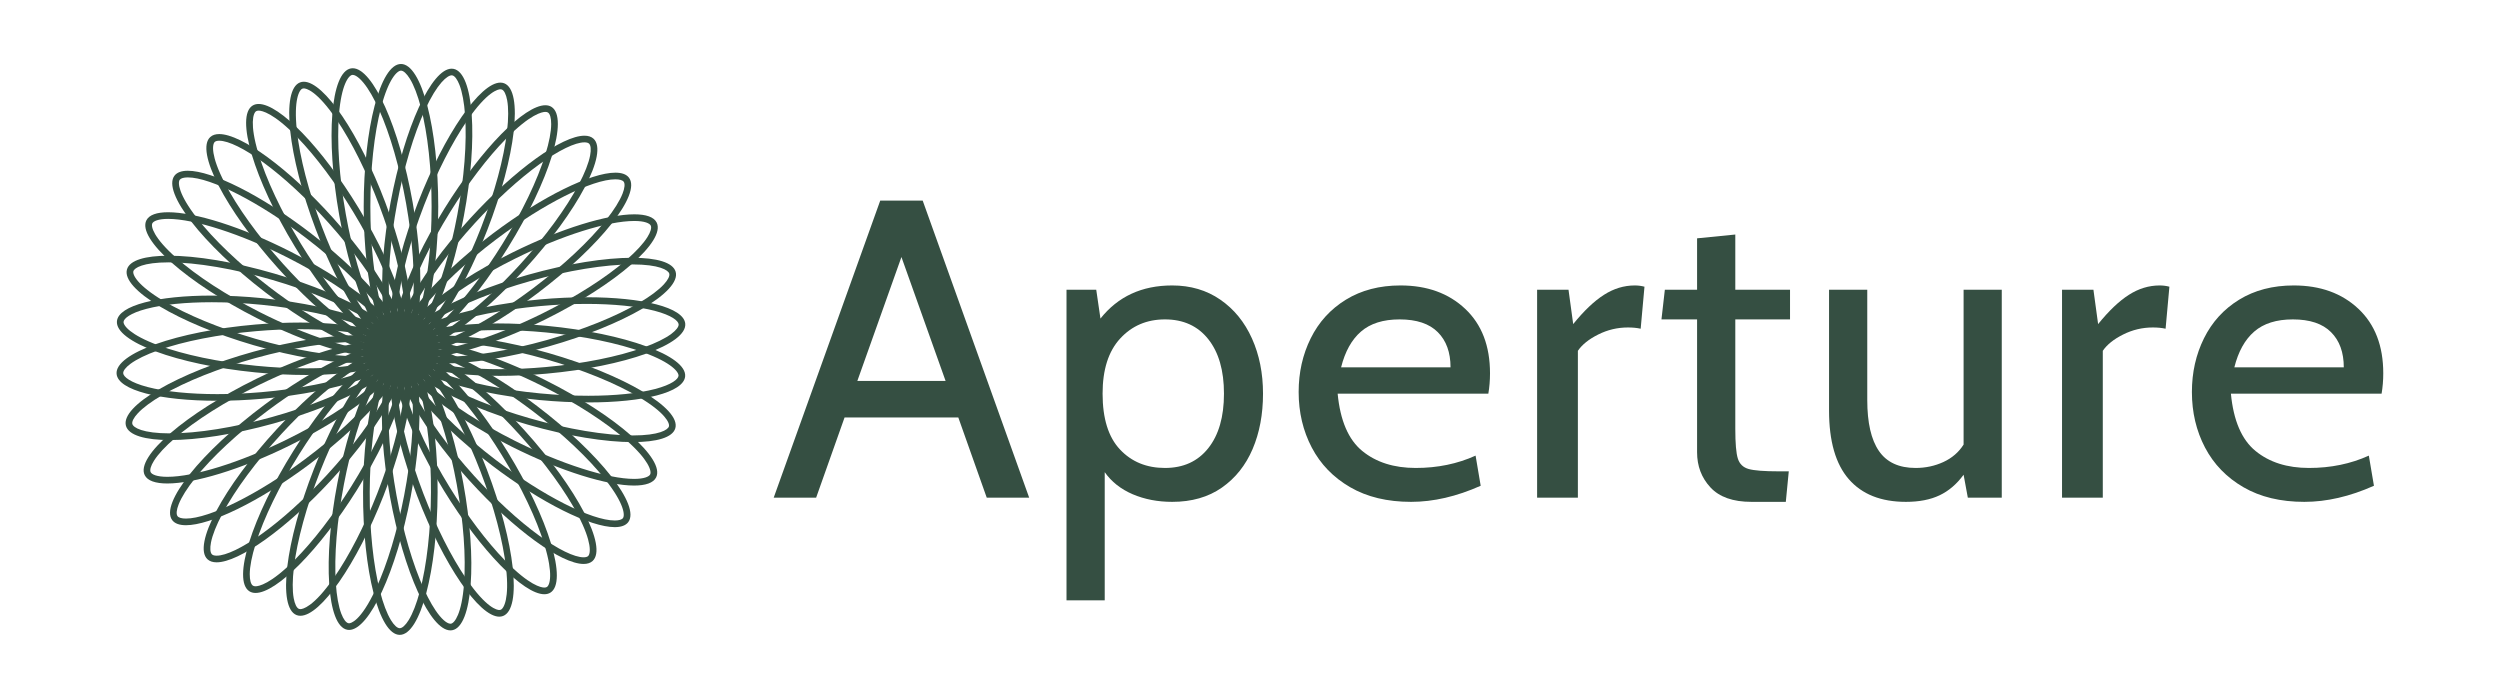 <?xml version="1.0" encoding="UTF-8" standalone="no"?>
<!DOCTYPE svg PUBLIC "-//W3C//DTD SVG 1.1//EN" "http://www.w3.org/Graphics/SVG/1.1/DTD/svg11.dtd">
<svg width="100%" height="100%" viewBox="0 0 1000 280" version="1.1" xmlns="http://www.w3.org/2000/svg" xmlns:xlink="http://www.w3.org/1999/xlink" xml:space="preserve" xmlns:serif="http://www.serif.com/" style="fill-rule:evenodd;clip-rule:evenodd;stroke-linejoin:round;stroke-miterlimit:2;">
    <g id="dd8eda5f8c" transform="matrix(1.333,0,0,1.333,0,2.66667e-06)">
        <g>
            <path d="M120.324,21.195C121.063,21.195 122.027,22.074 122.977,23.613C124.188,25.57 125.336,28.559 126.301,32.246C128.371,40.176 129.512,50.75 129.512,62.023C129.512,73.301 128.371,83.875 126.301,91.805C124.016,100.547 121.391,102.855 120.324,102.855C119.586,102.855 118.617,101.973 117.668,100.438C116.457,98.477 115.309,95.492 114.344,91.805C112.273,83.875 111.133,73.301 111.133,62.023C111.133,50.75 112.273,40.176 114.344,32.246C116.629,23.504 119.254,21.195 120.324,21.195M120.324,19.199C114.145,19.199 109.137,38.371 109.137,62.023C109.137,85.68 114.145,104.852 120.324,104.852C126.5,104.852 131.508,85.68 131.508,62.023C131.508,38.371 126.5,19.199 120.324,19.199Z" style="fill:rgb(53,79,66);fill-rule:nonzero;"/>
        </g>
        <path d="M135.527,22.605C135.594,22.605 135.656,22.613 135.715,22.621C136.441,22.758 137.23,23.805 137.879,25.488C138.711,27.637 139.289,30.781 139.559,34.586C140.133,42.762 139.309,53.363 137.234,64.445C135.227,75.172 132.266,85.129 128.898,92.484C125.129,100.711 122.082,102.906 120.879,102.906C120.813,102.906 120.75,102.902 120.691,102.891C119.965,102.754 119.176,101.711 118.527,100.023C117.695,97.875 117.117,94.73 116.848,90.926C116.273,82.754 117.098,72.148 119.172,61.066C121.18,50.34 124.141,40.383 127.508,33.031C131.277,24.801 134.324,22.605 135.527,22.605M135.527,20.609C129.508,20.609 121.43,38.148 117.207,60.699C112.855,83.945 114.25,103.715 120.324,104.852C120.504,104.887 120.691,104.902 120.879,104.902C126.898,104.902 134.977,87.363 139.195,64.813C143.551,41.566 142.156,21.797 136.082,20.66C135.902,20.625 135.715,20.609 135.527,20.609Z" style="fill:rgb(53,79,66);fill-rule:nonzero;"/>
        <path d="M150.164,26.789C150.32,26.789 150.457,26.813 150.586,26.859C151.273,27.125 151.855,28.297 152.184,30.074C152.605,32.34 152.594,35.539 152.16,39.324C151.223,47.465 148.457,57.738 144.379,68.25C140.574,78.063 135.988,87.078 131.469,93.637C125.289,102.609 122.051,103.063 121.465,103.063C121.309,103.063 121.172,103.039 121.043,102.992C120.355,102.723 119.773,101.551 119.445,99.777C119.023,97.512 119.035,94.313 119.469,90.527C120.406,82.383 123.172,72.113 127.25,61.602C131.055,51.789 135.641,42.773 140.16,36.215C146.34,27.242 149.578,26.789 150.164,26.789M150.164,24.789C144.113,24.789 133.41,40.203 125.387,60.879C116.832,82.93 114.563,102.617 120.324,104.852C120.68,104.992 121.063,105.059 121.465,105.059C127.516,105.059 138.219,89.648 146.242,68.973C154.797,46.918 157.066,27.23 151.305,24.996C150.945,24.859 150.566,24.789 150.164,24.789Z" style="fill:rgb(53,79,66);fill-rule:nonzero;"/>
        <path d="M163.648,31.582L163.648,33.578C163.973,33.578 164.223,33.637 164.418,33.758C165.047,34.148 165.402,35.406 165.398,37.215C165.395,39.516 164.797,42.66 163.672,46.301C161.254,54.133 156.648,63.719 150.703,73.301C145.387,81.875 139.449,89.664 133.984,95.234C126.609,102.75 123.059,103.336 122.145,103.336C121.824,103.336 121.57,103.277 121.375,103.156C120.746,102.766 120.391,101.508 120.395,99.703C120.398,97.398 120.996,94.254 122.121,90.613C124.539,82.785 129.145,73.195 135.09,63.613C140.406,55.039 146.344,47.25 151.809,41.684C159.184,34.164 162.734,33.578 163.648,33.578L163.648,31.582M163.648,31.582C157.387,31.582 144.621,44.457 133.391,62.563C120.926,82.664 115.074,101.598 120.324,104.852C120.844,105.176 121.453,105.332 122.145,105.332C128.406,105.332 141.172,92.457 152.402,74.352C164.871,54.254 170.719,35.32 165.473,32.063C164.949,31.738 164.34,31.582 163.648,31.582Z" style="fill:rgb(53,79,66);fill-rule:nonzero;"/>
        <path d="M175.383,40.719L175.383,42.715C176.02,42.715 176.477,42.84 176.746,43.086C177.293,43.586 177.414,44.891 177.078,46.664C176.648,48.926 175.484,51.906 173.707,55.277C169.887,62.527 163.598,71.105 155.992,79.43C149.551,86.484 142.617,92.809 136.469,97.238C130.73,101.379 125.832,103.75 123.035,103.75C122.398,103.75 121.941,103.625 121.668,103.379C121.125,102.879 121.004,101.578 121.34,99.801C121.77,97.539 122.934,94.559 124.711,91.188C128.531,83.938 134.82,75.359 142.426,67.035C148.867,59.984 155.801,53.66 161.949,49.227C167.688,45.09 172.582,42.715 175.383,42.715L175.383,40.719M175.383,40.719C168.719,40.719 154.586,50.762 140.949,65.688C124.996,83.152 115.762,100.688 120.324,104.852C120.984,105.457 121.902,105.746 123.035,105.746C129.699,105.746 143.832,95.703 157.465,80.777C173.418,63.313 182.656,45.781 178.094,41.613C177.43,41.008 176.516,40.719 175.383,40.719Z" style="fill:rgb(53,79,66);fill-rule:nonzero;"/>
        <path d="M184.66,51.813L184.66,53.809C185.918,53.809 186.801,54.063 187.148,54.523C187.594,55.113 187.473,56.418 186.816,58.102C185.977,60.246 184.285,62.961 181.918,65.949C176.828,72.371 169.066,79.645 160.063,86.426C146.035,96.992 131.375,104.367 124.406,104.367C123.148,104.367 122.266,104.113 121.918,103.652C121.473,103.063 121.594,101.758 122.254,100.074C123.09,97.93 124.785,95.215 127.148,92.227C132.238,85.805 140,78.531 149.004,71.75C163.031,61.184 177.691,53.809 184.66,53.809L184.66,51.813M184.66,51.813C177.383,51.813 162.77,58.883 147.805,70.152C128.91,84.383 116.605,99.918 120.324,104.852C121.094,105.879 122.5,106.363 124.406,106.363C131.684,106.363 146.297,99.293 161.262,88.023C180.156,73.793 192.461,58.258 188.742,53.324C187.973,52.297 186.566,51.813 184.66,51.813Z" style="fill:rgb(53,79,66);fill-rule:nonzero;"/>
        <path d="M190.352,66.309C193.477,66.309 194.941,67.02 195.27,67.68C195.598,68.344 195.238,69.602 194.281,71.133C193.063,73.09 190.898,75.445 188.023,77.945C181.84,83.324 172.871,89.043 162.773,94.055C148.742,101.012 135.047,105.336 127.031,105.336C123.906,105.336 122.441,104.629 122.113,103.965C121.785,103.305 122.145,102.047 123.098,100.512C124.316,98.559 126.48,96.203 129.355,93.699C135.539,88.32 144.508,82.602 154.605,77.59C168.637,70.633 182.332,66.309 190.348,66.309L190.352,66.309M190.348,64.313C182.344,64.313 168.465,68.488 153.719,75.801C132.531,86.313 117.578,99.316 120.324,104.852C121.156,106.535 123.531,107.332 127.031,107.332C135.035,107.332 148.914,103.156 163.66,95.844C184.848,85.332 199.801,72.328 197.059,66.793C196.223,65.109 193.848,64.313 190.348,64.313Z" style="fill:rgb(53,79,66);fill-rule:nonzero;"/>
        <path d="M189.746,79.348C197.879,79.348 200.539,81.082 200.828,82.105C201.031,82.816 200.445,83.988 199.223,85.316C197.668,87.016 195.105,88.934 191.82,90.863C184.75,95.012 174.883,98.984 164.035,102.051C152.746,105.238 141.555,107.066 133.328,107.066C125.195,107.066 122.535,105.336 122.242,104.309C122.043,103.598 122.629,102.43 123.848,101.098C125.406,99.398 127.965,97.484 131.254,95.555C138.32,91.402 148.188,87.43 159.039,84.367C170.324,81.176 181.516,79.348 189.746,79.348M189.746,77.352C181.613,77.352 170.461,79.063 158.496,82.445C135.734,88.875 118.645,98.906 120.324,104.852C121.117,107.672 125.992,109.066 133.328,109.066C141.457,109.066 152.613,107.352 164.578,103.973C187.34,97.539 204.43,87.508 202.75,81.563C201.953,78.742 197.078,77.352 189.746,77.352Z" style="fill:rgb(53,79,66);fill-rule:nonzero;"/>
        <path d="M176,91.195C184.082,91.195 191.348,91.93 196.453,93.266C201.609,94.617 203.547,96.289 203.641,97.309C203.707,98.043 202.914,99.086 201.473,100.172C199.629,101.551 196.758,102.965 193.172,104.258C185.461,107.035 175.031,109.125 163.805,110.141C159.074,110.57 154.41,110.785 149.949,110.785C141.867,110.785 134.605,110.051 129.496,108.715C124.34,107.363 122.402,105.691 122.313,104.672C122.246,103.938 123.035,102.895 124.48,101.809C126.324,100.43 129.191,99.016 132.777,97.723C140.488,94.945 150.918,92.855 162.148,91.84C166.879,91.41 171.539,91.195 176,91.195M176,89.195C171.586,89.195 166.863,89.406 161.965,89.852C138.41,91.984 119.766,98.699 120.324,104.852C120.766,109.727 133.121,112.785 149.949,112.785C154.367,112.785 159.09,112.574 163.984,112.129C187.539,109.996 206.184,103.281 205.629,97.129C205.188,92.254 192.828,89.195 176,89.195Z" style="fill:rgb(53,79,66);fill-rule:nonzero;"/>
        <path d="M149.371,99.051C154.016,99.051 158.879,99.289 163.828,99.758C175.051,100.824 185.473,102.961 193.168,105.773C201.656,108.871 203.707,111.703 203.605,112.77C203.508,113.77 201.613,115.41 196.582,116.73C191.594,118.039 184.477,118.762 176.543,118.762C171.898,118.762 167.035,118.523 162.09,118.051C150.863,116.984 140.445,114.848 132.746,112.035C124.262,108.938 122.211,106.105 122.309,105.043C122.406,104.039 124.301,102.398 129.332,101.078C134.324,99.77 141.441,99.051 149.371,99.051M149.371,97.051C132.859,97.051 120.781,100.039 120.324,104.852C119.738,111.004 138.352,117.801 161.898,120.039C167.023,120.527 171.953,120.758 176.543,120.758C193.059,120.758 205.137,117.77 205.594,112.957C206.176,106.809 187.563,100.008 164.016,97.77C158.895,97.281 153.961,97.051 149.371,97.051Z" style="fill:rgb(53,79,66);fill-rule:nonzero;"/>
        <path d="M133.094,102.695C141.348,102.695 152.621,104.574 164.023,107.852C174.855,110.965 184.707,114.98 191.754,119.16C199.527,123.77 201.023,126.93 200.727,127.957C200.438,128.965 197.828,130.668 189.875,130.668C181.621,130.668 170.348,128.789 158.945,125.512C148.109,122.398 138.262,118.379 131.211,114.199C123.441,109.594 121.945,106.43 122.242,105.402C122.531,104.398 125.141,102.695 133.094,102.695M133.09,100.695C125.902,100.699 121.121,102.07 120.324,104.852C118.617,110.789 135.66,120.898 158.395,127.43C170.473,130.902 181.727,132.664 189.875,132.664C197.066,132.664 201.848,131.293 202.645,128.508C204.352,122.57 187.305,112.465 164.574,105.93C152.496,102.461 141.242,100.695 133.09,100.695Z" style="fill:rgb(53,79,66);fill-rule:nonzero;"/>
        <path d="M126.941,104.398C134.941,104.398 148.652,108.781 162.723,115.84C172.801,120.895 181.742,126.656 187.902,132.063C194.691,138.02 195.582,141.402 195.102,142.359C194.773,143.012 193.332,143.707 190.27,143.707C182.391,143.707 168.344,139.215 154.484,132.266C144.406,127.211 135.465,121.449 129.305,116.043C122.516,110.086 121.629,106.703 122.109,105.746C122.434,105.094 123.875,104.398 126.941,104.398M126.941,102.402C123.5,102.402 121.156,103.191 120.324,104.852C117.555,110.375 132.449,123.445 153.59,134.051C168.367,141.461 182.281,145.703 190.27,145.703C193.711,145.703 196.055,144.914 196.887,143.254C199.656,137.73 184.762,124.66 163.621,114.055C148.844,106.645 134.93,102.398 126.941,102.402Z" style="fill:rgb(53,79,66);fill-rule:nonzero;"/>
        <path d="M124.363,103.359L124.363,105.355C131.313,105.355 145.957,112.797 159.977,123.453C168.953,130.277 176.684,137.586 181.742,144.031C187.32,151.141 187.57,154.625 186.926,155.477C186.578,155.934 185.707,156.184 184.473,156.184C177.523,156.184 162.879,148.742 148.859,138.082C139.883,131.262 132.152,123.953 127.094,117.508C121.516,110.398 121.266,106.91 121.914,106.063C122.258,105.605 123.129,105.355 124.363,105.355L124.363,103.359M124.363,103.359C122.48,103.359 121.094,103.84 120.324,104.852C116.586,109.77 128.82,125.359 147.648,139.672C162.602,151.039 177.211,158.18 184.473,158.18C186.355,158.18 187.742,157.699 188.516,156.688C192.25,151.77 180.016,136.18 161.188,121.863C146.234,110.5 131.625,103.359 124.363,103.359Z" style="fill:rgb(53,79,66);fill-rule:nonzero;"/>
        <path d="M123.008,103.969L123.008,105.965C125.801,105.965 130.684,108.355 136.406,112.52C142.543,116.98 149.457,123.34 155.879,130.434C163.445,138.793 169.699,147.395 173.484,154.664C177.66,162.676 177.266,166.152 176.473,166.867C176.203,167.109 175.75,167.234 175.125,167.234C172.336,167.234 167.453,164.848 161.727,160.684C155.594,156.223 148.676,149.859 142.254,142.766C134.688,134.41 128.438,125.805 124.648,118.535C120.477,110.523 120.871,107.051 121.664,106.332C121.93,106.09 122.383,105.965 123.008,105.965L123.008,103.969M123.008,103.969C121.891,103.969 120.98,104.254 120.324,104.852C115.742,109 124.898,126.574 140.777,144.109C154.367,159.117 168.473,169.23 175.125,169.23C176.242,169.23 177.152,168.945 177.813,168.348C182.391,164.203 173.234,146.629 157.359,129.094C143.77,114.082 129.66,103.969 123.008,103.969Z" style="fill:rgb(53,79,66);fill-rule:nonzero;"/>
        <path d="M122.129,104.379L122.129,106.379C123.039,106.379 126.578,106.965 133.926,114.516C139.367,120.109 145.277,127.934 150.563,136.539C156.465,146.148 161.027,155.754 163.41,163.598C166.039,172.238 165.012,175.582 164.102,176.141C163.906,176.262 163.66,176.316 163.34,176.316C162.43,176.316 158.891,175.73 151.543,168.18C146.102,162.586 140.191,154.762 134.906,146.156C129.004,136.547 124.441,126.941 122.059,119.098C119.43,110.457 120.457,107.113 121.367,106.555C121.563,106.434 121.809,106.379 122.129,106.379L122.129,104.379M122.129,104.379C121.445,104.379 120.84,104.535 120.324,104.852C115.059,108.086 120.824,127.047 133.203,147.199C144.363,165.375 157.09,178.316 163.34,178.316C164.023,178.316 164.629,178.16 165.145,177.844C170.41,174.609 164.645,155.648 152.266,135.496C141.105,117.32 128.379,104.379 122.129,104.379Z" style="fill:rgb(53,79,66);fill-rule:nonzero;"/>
        <path d="M121.453,104.648L121.453,106.648C122.035,106.648 125.266,107.102 131.41,116.102C135.902,122.68 140.449,131.723 144.219,141.563C148.25,152.09 150.965,162.375 151.867,170.52C152.859,179.5 151.234,182.598 150.234,182.98C150.113,183.027 149.977,183.051 149.82,183.051C149.238,183.051 146.008,182.594 139.863,173.594C135.371,167.016 130.824,157.973 127.055,148.133C123.023,137.605 120.309,127.32 119.406,119.176C118.414,110.195 120.039,107.098 121.035,106.719C121.16,106.672 121.297,106.648 121.453,106.648L121.453,104.648M121.449,104.648C121.055,104.648 120.676,104.715 120.324,104.852C114.555,107.063 116.734,126.758 125.191,148.848C133.129,169.578 143.773,185.047 149.82,185.047C150.219,185.047 150.594,184.98 150.949,184.844C156.719,182.637 154.539,162.938 146.082,140.848C138.145,120.117 127.5,104.648 121.449,104.648Z" style="fill:rgb(53,79,66);fill-rule:nonzero;"/>
        <path d="M120.863,104.805L120.863,106.801C121.25,106.801 122.344,107.031 124.125,109.18C125.648,111.012 127.273,113.801 128.836,117.242C132.172,124.613 135.094,134.59 137.055,145.332C139.078,156.422 139.855,167.031 139.242,175.203C138.566,184.215 136.402,186.957 135.348,187.148C135.289,187.16 135.23,187.164 135.168,187.164C134.781,187.164 133.688,186.934 131.906,184.785C130.383,182.957 128.754,180.168 127.195,176.723C123.855,169.352 120.938,159.375 118.977,148.633C116.953,137.543 116.172,126.934 116.785,118.762C117.461,109.754 119.629,107.008 120.68,106.816C120.738,106.805 120.801,106.801 120.863,106.801L120.863,104.805M120.863,104.805C120.684,104.805 120.5,104.82 120.324,104.852C114.246,105.961 112.762,125.723 117.012,148.992C121.137,171.578 129.141,189.164 135.168,189.164C135.348,189.164 135.531,189.148 135.707,189.113C141.785,188.004 143.266,168.242 139.02,144.973C134.895,122.391 126.887,104.801 120.863,104.805Z" style="fill:rgb(53,79,66);fill-rule:nonzero;"/>
        <g>
            <path d="M120.309,104.852L120.313,106.848C121.051,106.852 122.016,107.738 122.957,109.277C124.16,111.246 125.293,114.234 126.242,117.926C128.277,125.867 129.371,136.445 129.32,147.719C129.27,158.984 128.082,169.551 125.98,177.469C125,181.152 123.84,184.133 122.621,186.09C121.668,187.629 120.695,188.508 119.949,188.508C119.211,188.508 118.246,187.621 117.305,186.078C116.105,184.113 114.969,181.125 114.023,177.43C111.988,169.492 110.895,158.914 110.945,147.637C110.992,136.375 112.18,125.809 114.281,117.891C115.262,114.207 116.422,111.227 117.641,109.27C118.598,107.73 119.57,106.848 120.309,106.848L120.309,104.852M120.309,104.852C114.137,104.852 109.051,123.996 108.945,147.629C108.84,171.281 113.762,190.48 119.941,190.508L119.953,190.508C126.125,190.508 131.211,171.363 131.316,147.73C131.422,124.078 126.5,104.879 120.324,104.852L120.309,104.852Z" style="fill:rgb(53,79,66);fill-rule:nonzero;"/>
        </g>
        <path d="M119.754,104.797L119.754,106.797C119.82,106.797 119.883,106.801 119.945,106.813C120.672,106.953 121.457,108 122.098,109.688C122.918,111.84 123.484,114.988 123.734,118.793C124.273,126.969 123.402,137.57 121.277,148.645C119.223,159.352 116.223,169.289 112.824,176.625C108.141,186.738 105.086,187.031 104.754,187.031C104.688,187.031 104.625,187.023 104.563,187.012C103.836,186.875 103.055,185.824 102.41,184.137C101.59,181.984 101.027,178.836 100.773,175.031C100.234,166.855 101.105,156.254 103.23,145.184C105.285,134.477 108.285,124.539 111.684,117.199C116.367,107.09 119.422,106.797 119.754,106.797L119.754,104.797M119.754,104.797C113.734,104.801 105.586,122.297 101.27,144.805C96.813,168.035 98.121,187.809 104.188,188.973C104.375,189.008 104.563,189.027 104.754,189.027C110.777,189.027 118.922,171.531 123.238,149.02C127.695,125.789 126.391,106.016 120.324,104.852C120.133,104.816 119.945,104.797 119.754,104.797Z" style="fill:rgb(53,79,66);fill-rule:nonzero;"/>
        <path d="M119.164,104.641L119.164,106.637C119.324,106.637 119.465,106.66 119.59,106.711C120.277,106.98 120.855,108.156 121.176,109.934C121.586,112.199 121.563,115.398 121.109,119.184C120.137,127.32 117.328,137.578 113.203,148.07C109.355,157.859 104.734,166.848 100.191,173.387C93.973,182.332 90.73,182.785 90.141,182.785C89.98,182.785 89.84,182.758 89.715,182.711C89.027,182.438 88.449,181.266 88.129,179.488C87.719,177.223 87.742,174.023 88.195,170.238C89.168,162.102 91.977,151.84 96.102,141.348C99.949,131.563 104.57,122.57 109.113,116.035C115.332,107.09 118.578,106.637 119.164,106.637L119.164,104.641M119.164,104.641C113.109,104.641 102.352,119.996 94.242,140.617C85.59,162.629 83.234,182.309 88.984,184.566C89.348,184.711 89.734,184.781 90.141,184.781C96.195,184.781 106.953,169.422 115.063,148.801C123.715,126.789 126.07,107.113 120.324,104.852C119.957,104.711 119.574,104.641 119.164,104.641Z" style="fill:rgb(53,79,66);fill-rule:nonzero;"/>
        <path d="M118.48,104.363L118.48,106.359C118.809,106.359 119.066,106.422 119.262,106.543C119.887,106.938 120.238,108.195 120.227,110.004C120.215,112.305 119.602,115.445 118.461,119.082C116.004,126.902 111.359,136.469 105.371,146.023C100.023,154.566 94.055,162.32 88.574,167.863C81.168,175.352 77.605,175.93 76.691,175.93C76.363,175.93 76.105,175.871 75.91,175.746C75.285,175.355 74.934,174.094 74.945,172.289C74.957,169.984 75.57,166.848 76.711,163.211C79.168,155.391 83.813,145.824 89.801,136.27C95.148,127.727 101.117,119.973 106.598,114.43C114.004,106.945 117.566,106.363 118.48,106.359L118.48,104.363M118.48,104.363C112.211,104.367 99.402,117.176 88.105,135.207C75.551,155.254 69.613,174.16 74.848,177.441C75.375,177.77 75.992,177.93 76.691,177.93C82.961,177.93 95.77,165.117 107.066,147.086C119.621,127.039 125.559,108.133 120.324,104.852C119.797,104.523 119.18,104.363 118.48,104.363Z" style="fill:rgb(53,79,66);fill-rule:nonzero;"/>
        <path d="M117.586,103.945L117.586,105.941C118.23,105.941 118.695,106.07 118.969,106.32C119.512,106.82 119.625,108.125 119.281,109.898C118.844,112.16 117.664,115.133 115.875,118.496C112.023,125.73 105.691,134.281 98.051,142.57C91.586,149.582 84.637,155.871 78.477,160.273C72.723,164.387 67.816,166.742 65.008,166.742C64.359,166.742 63.895,166.617 63.621,166.363C63.078,165.863 62.965,164.563 63.309,162.789C63.75,160.527 64.926,157.555 66.719,154.188C70.57,146.953 76.898,138.406 84.539,130.117C91.004,123.102 97.957,116.816 104.117,112.414C109.867,108.301 114.777,105.941 117.586,105.941L117.586,103.945M117.586,103.945C110.906,103.945 96.754,113.918 83.07,128.762C67.039,146.152 57.727,163.648 62.27,167.832C62.934,168.445 63.859,168.742 65.008,168.742C71.684,168.742 85.84,158.766 99.52,143.922C115.551,126.531 124.863,109.039 120.324,104.852C119.656,104.238 118.73,103.945 117.586,103.945Z" style="fill:rgb(53,79,66);fill-rule:nonzero;"/>
        <path d="M116.195,103.32L116.195,105.316C117.473,105.316 118.371,105.578 118.723,106.047C119.164,106.637 119.035,107.941 118.371,109.621C117.523,111.762 115.82,114.469 113.438,117.445C108.32,123.848 100.527,131.086 91.492,137.828C77.461,148.297 62.785,155.609 55.801,155.609C54.52,155.609 53.621,155.352 53.273,154.883C52.832,154.289 52.957,152.988 53.621,151.309C54.469,149.168 56.176,146.461 58.555,143.48C63.672,137.082 71.465,129.844 80.504,123.102C94.535,112.629 109.211,105.32 116.191,105.316L116.195,103.32M116.191,103.32C108.902,103.32 94.289,110.32 79.309,121.5C60.352,135.645 47.977,151.125 51.672,156.074C52.445,157.113 53.867,157.605 55.801,157.605C63.094,157.605 77.703,150.605 92.688,139.43C111.645,125.285 124.016,109.805 120.324,104.852C119.547,103.813 118.129,103.32 116.191,103.32Z" style="fill:rgb(53,79,66);fill-rule:nonzero;"/>
        <path d="M113.523,104.34C116.711,104.34 118.199,105.059 118.531,105.73C118.855,106.395 118.488,107.652 117.527,109.18C116.301,111.129 114.125,113.477 111.238,115.965C105.031,121.316 96.039,126.996 85.918,131.961C71.926,138.82 58.25,143.082 50.219,143.082C47.031,143.082 45.543,142.363 45.211,141.691C44.887,141.027 45.25,139.77 46.215,138.242C47.441,136.293 49.613,133.945 52.504,131.457C58.711,126.105 67.703,120.426 77.824,115.461C91.813,108.602 105.492,104.34 113.523,104.34M113.52,102.34C105.5,102.34 91.656,106.453 76.945,113.668C55.707,124.082 40.699,137.023 43.418,142.57C44.254,144.273 46.664,145.082 50.219,145.082C58.238,145.082 72.082,140.969 86.797,133.754C108.031,123.336 123.043,110.398 120.324,104.852C119.488,103.148 117.078,102.34 113.52,102.34Z" style="fill:rgb(53,79,66);fill-rule:nonzero;"/>
        <path d="M107.078,100.582L107.078,102.578C115.398,102.578 118.109,104.344 118.398,105.387C118.598,106.098 118.004,107.266 116.777,108.59C115.215,110.281 112.645,112.188 109.348,114.102C102.262,118.219 92.379,122.148 81.516,125.168C70.344,128.27 59.234,130.047 51.039,130.047C42.715,130.047 40.004,128.281 39.715,127.238C39.52,126.527 40.109,125.359 41.336,124.035C42.898,122.344 45.469,120.438 48.766,118.523C55.852,114.406 65.734,110.477 76.598,107.461C87.77,104.359 98.875,102.578 107.074,102.578L107.078,100.582M107.074,100.582C98.969,100.582 87.918,102.246 76.063,105.535C53.273,111.867 36.137,121.82 37.793,127.773C38.586,130.629 43.559,132.047 51.039,132.047C59.145,132.047 70.199,130.383 82.051,127.09C104.84,120.762 121.977,110.805 120.324,104.852C119.527,101.996 114.555,100.582 107.074,100.582Z" style="fill:rgb(53,79,66);fill-rule:nonzero;"/>
        <g>
            <path d="M90.105,98.785C98.34,98.785 105.754,99.535 110.98,100.902C116.266,102.281 118.242,103.984 118.332,105.023C118.395,105.758 117.602,106.797 116.152,107.875C114.301,109.25 111.426,110.648 107.836,111.926C100.113,114.668 89.672,116.711 78.441,117.68C73.93,118.066 69.473,118.266 65.199,118.266C56.965,118.266 49.551,117.512 44.324,116.148C39.043,114.766 37.063,113.063 36.973,112.023C36.91,111.289 37.703,110.25 39.152,109.172C41.004,107.801 43.879,106.398 47.473,105.121C55.191,102.379 65.633,100.336 76.863,99.371C81.375,98.98 85.832,98.785 90.105,98.785M90.105,96.789C85.871,96.789 81.359,96.98 76.695,97.379C53.129,99.41 34.453,106.043 34.984,112.195C35.406,117.133 48.055,120.262 65.199,120.262C69.434,120.262 73.945,120.07 78.613,119.668C102.176,117.641 120.852,111.008 120.324,104.852C119.898,99.918 107.254,96.789 90.105,96.789Z" style="fill:rgb(53,79,66);fill-rule:nonzero;"/>
        </g>
        <path d="M63.566,88.695L63.566,90.691C68.391,90.691 73.453,90.953 78.617,91.469C89.836,92.582 100.246,94.766 107.93,97.613C116.402,100.75 118.441,103.59 118.336,104.656C118.238,105.641 116.383,107.25 111.473,108.539C106.527,109.84 99.738,110.527 91.844,110.527C87.02,110.527 81.957,110.266 76.797,109.754C65.578,108.637 55.164,106.453 47.48,103.609C39.008,100.469 36.969,97.629 37.074,96.566C37.176,95.582 39.031,93.973 43.938,92.68C48.883,91.379 55.672,90.691 63.566,90.691L63.566,88.695M63.566,88.695C47.363,88.695 35.563,91.617 35.09,96.367C34.477,102.516 53.063,109.398 76.598,111.738C81.941,112.273 87.082,112.523 91.844,112.523C108.047,112.523 119.848,109.602 120.324,104.852C120.934,98.707 102.352,91.824 78.813,89.48C73.469,88.949 68.328,88.695 63.566,88.695Z" style="fill:rgb(53,79,66);fill-rule:nonzero;"/>
        <path d="M50.645,78.727C58.926,78.727 70.277,80.656 81.789,84.02C92.613,87.184 102.445,91.246 109.473,95.457C117.223,100.098 118.707,103.266 118.406,104.293C118.117,105.281 115.555,106.953 107.785,106.953C99.504,106.953 88.152,105.023 76.637,101.66C65.816,98.496 55.984,94.438 48.953,90.227C41.203,85.582 39.723,82.414 40.023,81.391C40.313,80.402 42.875,78.727 50.645,78.727M50.645,76.73C43.594,76.73 38.906,78.082 38.105,80.828C36.371,86.758 53.375,96.941 76.078,103.578C88.262,107.137 99.613,108.953 107.785,108.953C114.836,108.953 119.52,107.598 120.324,104.852C122.055,98.922 105.055,88.738 82.352,82.105C70.164,78.543 58.816,76.73 50.645,76.73Z" style="fill:rgb(53,79,66);fill-rule:nonzero;"/>
        <path d="M50.461,63.688L50.461,65.684C58.324,65.684 72.387,70.238 86.281,77.285C96.336,82.387 105.254,88.188 111.387,93.621C118.152,99.609 119.023,102.996 118.543,103.949C118.215,104.59 116.797,105.277 113.793,105.277C105.93,105.277 91.867,100.723 77.969,93.676C67.914,88.578 59,82.777 52.863,77.344C46.102,71.352 45.227,67.969 45.711,67.016C46.035,66.371 47.453,65.684 50.461,65.684L50.461,63.688M50.461,63.688C47.07,63.688 44.762,64.469 43.93,66.109C41.137,71.621 55.973,84.758 77.066,95.457C91.871,102.965 105.82,107.273 113.793,107.273C117.18,107.273 119.488,106.496 120.324,104.852C123.117,99.344 108.281,86.203 87.184,75.508C72.383,68 58.43,63.688 50.461,63.688Z" style="fill:rgb(53,79,66);fill-rule:nonzero;"/>
        <path d="M56.363,53.234C63.297,53.234 77.922,60.742 91.934,71.492C100.879,78.355 108.578,85.699 113.609,92.168C119.152,99.301 119.387,102.789 118.738,103.637C118.395,104.086 117.535,104.332 116.32,104.332C109.391,104.332 94.762,96.824 80.75,86.074C71.805,79.211 64.109,71.871 59.078,65.398C53.531,58.27 53.297,54.777 53.945,53.93C54.293,53.484 55.148,53.234 56.363,53.234M56.363,51.238C54.504,51.238 53.129,51.715 52.363,52.715C48.602,57.617 60.77,73.262 79.535,87.66C94.469,99.117 109.082,106.328 116.32,106.328C118.18,106.328 119.555,105.852 120.324,104.852C124.082,99.953 111.918,84.309 93.152,69.91C78.219,58.453 63.605,51.238 56.363,51.238Z" style="fill:rgb(53,79,66);fill-rule:nonzero;"/>
        <path d="M65.777,40.23L65.777,42.227C68.559,42.227 73.43,44.629 79.141,48.82C85.262,53.309 92.16,59.707 98.559,66.84C106.086,75.23 112.301,83.863 116.055,91.148C120.195,99.18 119.785,102.652 118.988,103.367C118.723,103.605 118.277,103.727 117.66,103.727C114.879,103.727 110.008,101.324 104.297,97.133C98.176,92.645 91.281,86.246 84.883,79.113C77.352,70.723 71.137,62.09 67.383,54.805C63.242,46.773 63.656,43.301 64.449,42.586C64.719,42.348 65.164,42.227 65.777,42.227L65.777,40.23M65.777,40.23C64.672,40.23 63.773,40.512 63.117,41.102C58.52,45.227 67.598,62.844 83.395,80.445C96.938,95.539 111.02,105.723 117.66,105.723C118.766,105.723 119.668,105.441 120.324,104.852C124.922,100.727 115.84,83.109 100.043,65.508C86.5,50.414 72.418,40.23 65.777,40.23Z" style="fill:rgb(53,79,66);fill-rule:nonzero;"/>
        <path d="M77.613,31.199L77.613,33.195C78.52,33.195 82.051,33.785 89.367,41.367C94.789,46.988 100.672,54.844 105.926,63.484C111.781,73.117 116.301,82.746 118.652,90.598C121.242,99.254 120.199,102.59 119.285,103.145C119.094,103.262 118.848,103.32 118.535,103.32C117.629,103.32 114.098,102.73 106.781,95.148C101.355,89.527 95.477,81.672 90.223,73.031C84.367,63.398 79.848,53.77 77.496,45.918C74.906,37.262 75.949,33.926 76.863,33.371C77.055,33.254 77.297,33.195 77.613,33.195L77.613,31.199M77.609,31.199C76.938,31.199 76.34,31.352 75.824,31.664C70.547,34.871 76.227,53.859 88.516,74.07C99.609,92.313 112.289,105.316 118.535,105.316C119.211,105.316 119.809,105.164 120.324,104.852C125.602,101.645 119.918,82.656 107.629,62.445C96.539,44.203 83.855,31.199 77.609,31.199Z" style="fill:rgb(53,79,66);fill-rule:nonzero;"/>
        <path d="M91.168,24.527L91.168,26.523C91.75,26.523 94.969,26.98 101.078,36.008C105.543,42.609 110.055,51.676 113.781,61.543C117.766,72.09 120.438,82.383 121.301,90.535C122.254,99.52 120.617,102.605 119.617,102.984C119.496,103.031 119.359,103.055 119.207,103.055C118.625,103.055 115.406,102.594 109.297,93.57C104.832,86.969 100.32,77.902 96.59,68.035C92.605,57.488 89.938,47.191 89.07,39.043C88.117,30.059 89.758,26.969 90.758,26.594C90.879,26.547 91.012,26.523 91.164,26.523L91.168,24.527M91.164,24.527C90.773,24.527 90.402,24.594 90.051,24.727C84.273,26.906 86.363,46.613 94.723,68.742C102.574,89.527 113.164,105.051 119.207,105.051C119.598,105.051 119.973,104.984 120.324,104.852C126.102,102.668 124.008,82.961 115.648,60.836C107.797,40.051 97.211,24.523 91.164,24.527Z" style="fill:rgb(53,79,66);fill-rule:nonzero;"/>
        <path d="M105.84,20.477L105.84,22.473C106.227,22.473 107.316,22.707 109.086,24.855C110.602,26.691 112.215,29.484 113.762,32.938C117.07,40.324 119.949,50.316 121.863,61.078C123.84,72.176 124.57,82.789 123.922,90.957C123.203,99.965 121.023,102.699 119.973,102.887C119.914,102.898 119.855,102.902 119.793,102.902C119.41,102.902 118.32,102.668 116.547,100.52C115.035,98.684 113.418,95.891 111.871,92.441C108.563,85.051 105.688,75.059 103.773,64.297C101.797,53.199 101.066,42.586 101.715,34.418C102.43,25.41 104.609,22.676 105.664,22.488C105.719,22.48 105.781,22.473 105.84,22.473L105.84,20.477M105.84,20.477C105.664,20.477 105.488,20.492 105.313,20.523C99.23,21.605 97.66,41.359 101.805,64.648C105.832,87.27 113.77,104.898 119.793,104.898C119.973,104.898 120.148,104.883 120.324,104.852C126.402,103.77 127.973,84.016 123.828,60.727C119.805,38.105 111.867,20.477 105.84,20.477Z" style="fill:rgb(53,79,66);fill-rule:nonzero;"/>
        <g transform="matrix(1,0,0,1,231.28,149.328)">
            <g>
                <path d="M56.281,-24.063L22.156,-24.063L13.625,0L0.891,0L32.859,-89.141L45.594,-89.141L77.547,0L64.813,0L56.281,-24.063ZM52.469,-35.016L39.219,-72.203L25.984,-35.016L52.469,-35.016Z" style="fill:rgb(53,79,66);fill-rule:nonzero;"/>
            </g>
        </g>
        <g transform="matrix(1,0,0,1,312.266,149.328)">
            <g>
                <path d="M39.469,-63.672C44.988,-63.672 49.805,-62.25 53.922,-59.406C58.047,-56.563 61.211,-52.676 63.422,-47.75C65.629,-42.832 66.734,-37.316 66.734,-31.203C66.734,-25.004 65.691,-19.461 63.609,-14.578C61.523,-9.703 58.445,-5.844 54.375,-3C50.301,-0.156 45.332,1.266 39.469,1.266C35.145,1.266 31.195,0.504 27.625,-1.016C24.063,-2.547 21.266,-4.754 19.234,-7.641L19.234,30.813L7.766,30.813L7.766,-62.391L16.688,-62.391L17.953,-53.734C23.211,-60.359 30.383,-63.672 39.469,-63.672ZM37.313,-8.906C42.832,-8.906 47.16,-10.879 50.297,-14.828C53.441,-18.773 55.016,-24.234 55.016,-31.203C55.016,-38.16 53.441,-43.613 50.297,-47.563C47.16,-51.508 42.832,-53.484 37.313,-53.484C31.875,-53.484 27.395,-51.57 23.875,-47.75C20.352,-43.926 18.594,-38.41 18.594,-31.203C18.594,-23.734 20.332,-18.148 23.813,-14.453C27.289,-10.754 31.789,-8.906 37.313,-8.906Z" style="fill:rgb(53,79,66);fill-rule:nonzero;"/>
            </g>
        </g>
        <g transform="matrix(1,0,0,1,385.739,149.328)">
            <g>
                <path d="M37.688,1.266C30.563,1.266 24.473,-0.195 19.422,-3.125C14.367,-6.051 10.523,-10.02 7.891,-15.031C5.266,-20.039 3.953,-25.598 3.953,-31.703C3.953,-37.566 5.16,-42.938 7.578,-47.813C9.992,-52.695 13.516,-56.563 18.141,-59.406C22.773,-62.25 28.234,-63.672 34.516,-63.672C42.492,-63.672 48.961,-61.332 53.922,-56.656C58.891,-51.988 61.375,-45.539 61.375,-37.313C61.375,-35.188 61.207,-33.148 60.875,-31.203L15.656,-31.203C16.426,-23.129 18.891,-17.395 23.047,-14C27.203,-10.602 32.551,-8.906 39.094,-8.906C45.633,-8.906 51.617,-10.141 57.047,-12.609L58.578,-3.563C51.359,-0.344 44.395,1.266 37.688,1.266ZM49.531,-39.094C49.531,-43.594 48.254,-47.113 45.703,-49.656C43.16,-52.207 39.344,-53.484 34.25,-53.484C29.332,-53.484 25.473,-52.27 22.672,-49.844C19.867,-47.426 17.875,-43.844 16.688,-39.094L49.531,-39.094Z" style="fill:rgb(53,79,66);fill-rule:nonzero;"/>
            </g>
        </g>
        <g transform="matrix(1,0,0,1,453.482,149.328)">
            <g>
                <path d="M7.766,-62.391L17.188,-62.391L18.594,-52.078C21.82,-56.066 24.898,-58.992 27.828,-60.859C30.754,-62.734 33.832,-63.672 37.063,-63.672C38.07,-63.672 39.047,-63.547 39.984,-63.297L38.844,-50.688C37.738,-50.938 36.461,-51.063 35.016,-51.063C31.879,-51.063 28.91,-50.359 26.109,-48.953C23.305,-47.555 21.27,-45.926 20,-44.063L20,0L7.766,0L7.766,-62.391Z" style="fill:rgb(53,79,66);fill-rule:nonzero;"/>
            </g>
        </g>
        <g transform="matrix(1,0,0,1,496.267,149.328)">
            <g>
                <path d="M29.281,1.266C23.77,1.266 19.676,-0.176 17,-3.063C14.32,-5.945 12.984,-9.469 12.984,-13.625L12.984,-53.484L2.297,-53.484L3.313,-62.391L12.984,-62.391L12.984,-77.813L24.453,-78.953L24.453,-62.391L40.875,-62.391L40.875,-53.484L24.453,-53.484L24.453,-20.625C24.453,-16.301 24.707,-13.332 25.219,-11.719C25.727,-10.102 26.805,-9.063 28.453,-8.594C30.109,-8.125 33.145,-7.891 37.563,-7.891L40.5,-7.891L39.609,1.266L29.281,1.266Z" style="fill:rgb(53,79,66);fill-rule:nonzero;"/>
            </g>
        </g>
        <g transform="matrix(1,0,0,1,541.726,149.328)">
            <g>
                <path d="M58.953,-62.391L58.953,0L48.766,0L47.5,-6.875C45.457,-4.07 43.055,-2.016 40.297,-0.703C37.547,0.609 34.176,1.266 30.188,1.266C22.707,1.266 16.992,-1.004 13.047,-5.547C9.098,-10.086 7.125,-16.941 7.125,-26.109L7.125,-62.391L18.594,-62.391L18.594,-29.281C18.594,-22.488 19.758,-17.395 22.094,-14C24.426,-10.602 28.098,-8.906 33.109,-8.906C36.078,-8.906 38.852,-9.5 41.438,-10.688C44.031,-11.883 46.051,-13.629 47.5,-15.922L47.5,-62.391L58.953,-62.391Z" style="fill:rgb(53,79,66);fill-rule:nonzero;"/>
            </g>
        </g>
        <g transform="matrix(1,0,0,1,610.997,149.328)">
            <g>
                <path d="M7.766,-62.391L17.188,-62.391L18.594,-52.078C21.82,-56.066 24.898,-58.992 27.828,-60.859C30.754,-62.734 33.832,-63.672 37.063,-63.672C38.07,-63.672 39.047,-63.547 39.984,-63.297L38.844,-50.688C37.738,-50.938 36.461,-51.063 35.016,-51.063C31.879,-51.063 28.91,-50.359 26.109,-48.953C23.305,-47.555 21.27,-45.926 20,-44.063L20,0L7.766,0L7.766,-62.391Z" style="fill:rgb(53,79,66);fill-rule:nonzero;"/>
            </g>
        </g>
        <g transform="matrix(1,0,0,1,653.782,149.328)">
            <g>
                <path d="M37.688,1.266C30.563,1.266 24.473,-0.195 19.422,-3.125C14.367,-6.051 10.523,-10.02 7.891,-15.031C5.266,-20.039 3.953,-25.598 3.953,-31.703C3.953,-37.566 5.16,-42.938 7.578,-47.813C9.992,-52.695 13.516,-56.563 18.141,-59.406C22.773,-62.25 28.234,-63.672 34.516,-63.672C42.492,-63.672 48.961,-61.332 53.922,-56.656C58.891,-51.988 61.375,-45.539 61.375,-37.313C61.375,-35.188 61.207,-33.148 60.875,-31.203L15.656,-31.203C16.426,-23.129 18.891,-17.395 23.047,-14C27.203,-10.602 32.551,-8.906 39.094,-8.906C45.633,-8.906 51.617,-10.141 57.047,-12.609L58.578,-3.563C51.359,-0.344 44.395,1.266 37.688,1.266ZM49.531,-39.094C49.531,-43.594 48.254,-47.113 45.703,-49.656C43.16,-52.207 39.344,-53.484 34.25,-53.484C29.332,-53.484 25.473,-52.27 22.672,-49.844C19.867,-47.426 17.875,-43.844 16.688,-39.094L49.531,-39.094Z" style="fill:rgb(53,79,66);fill-rule:nonzero;"/>
            </g>
        </g>
    </g>
</svg>
